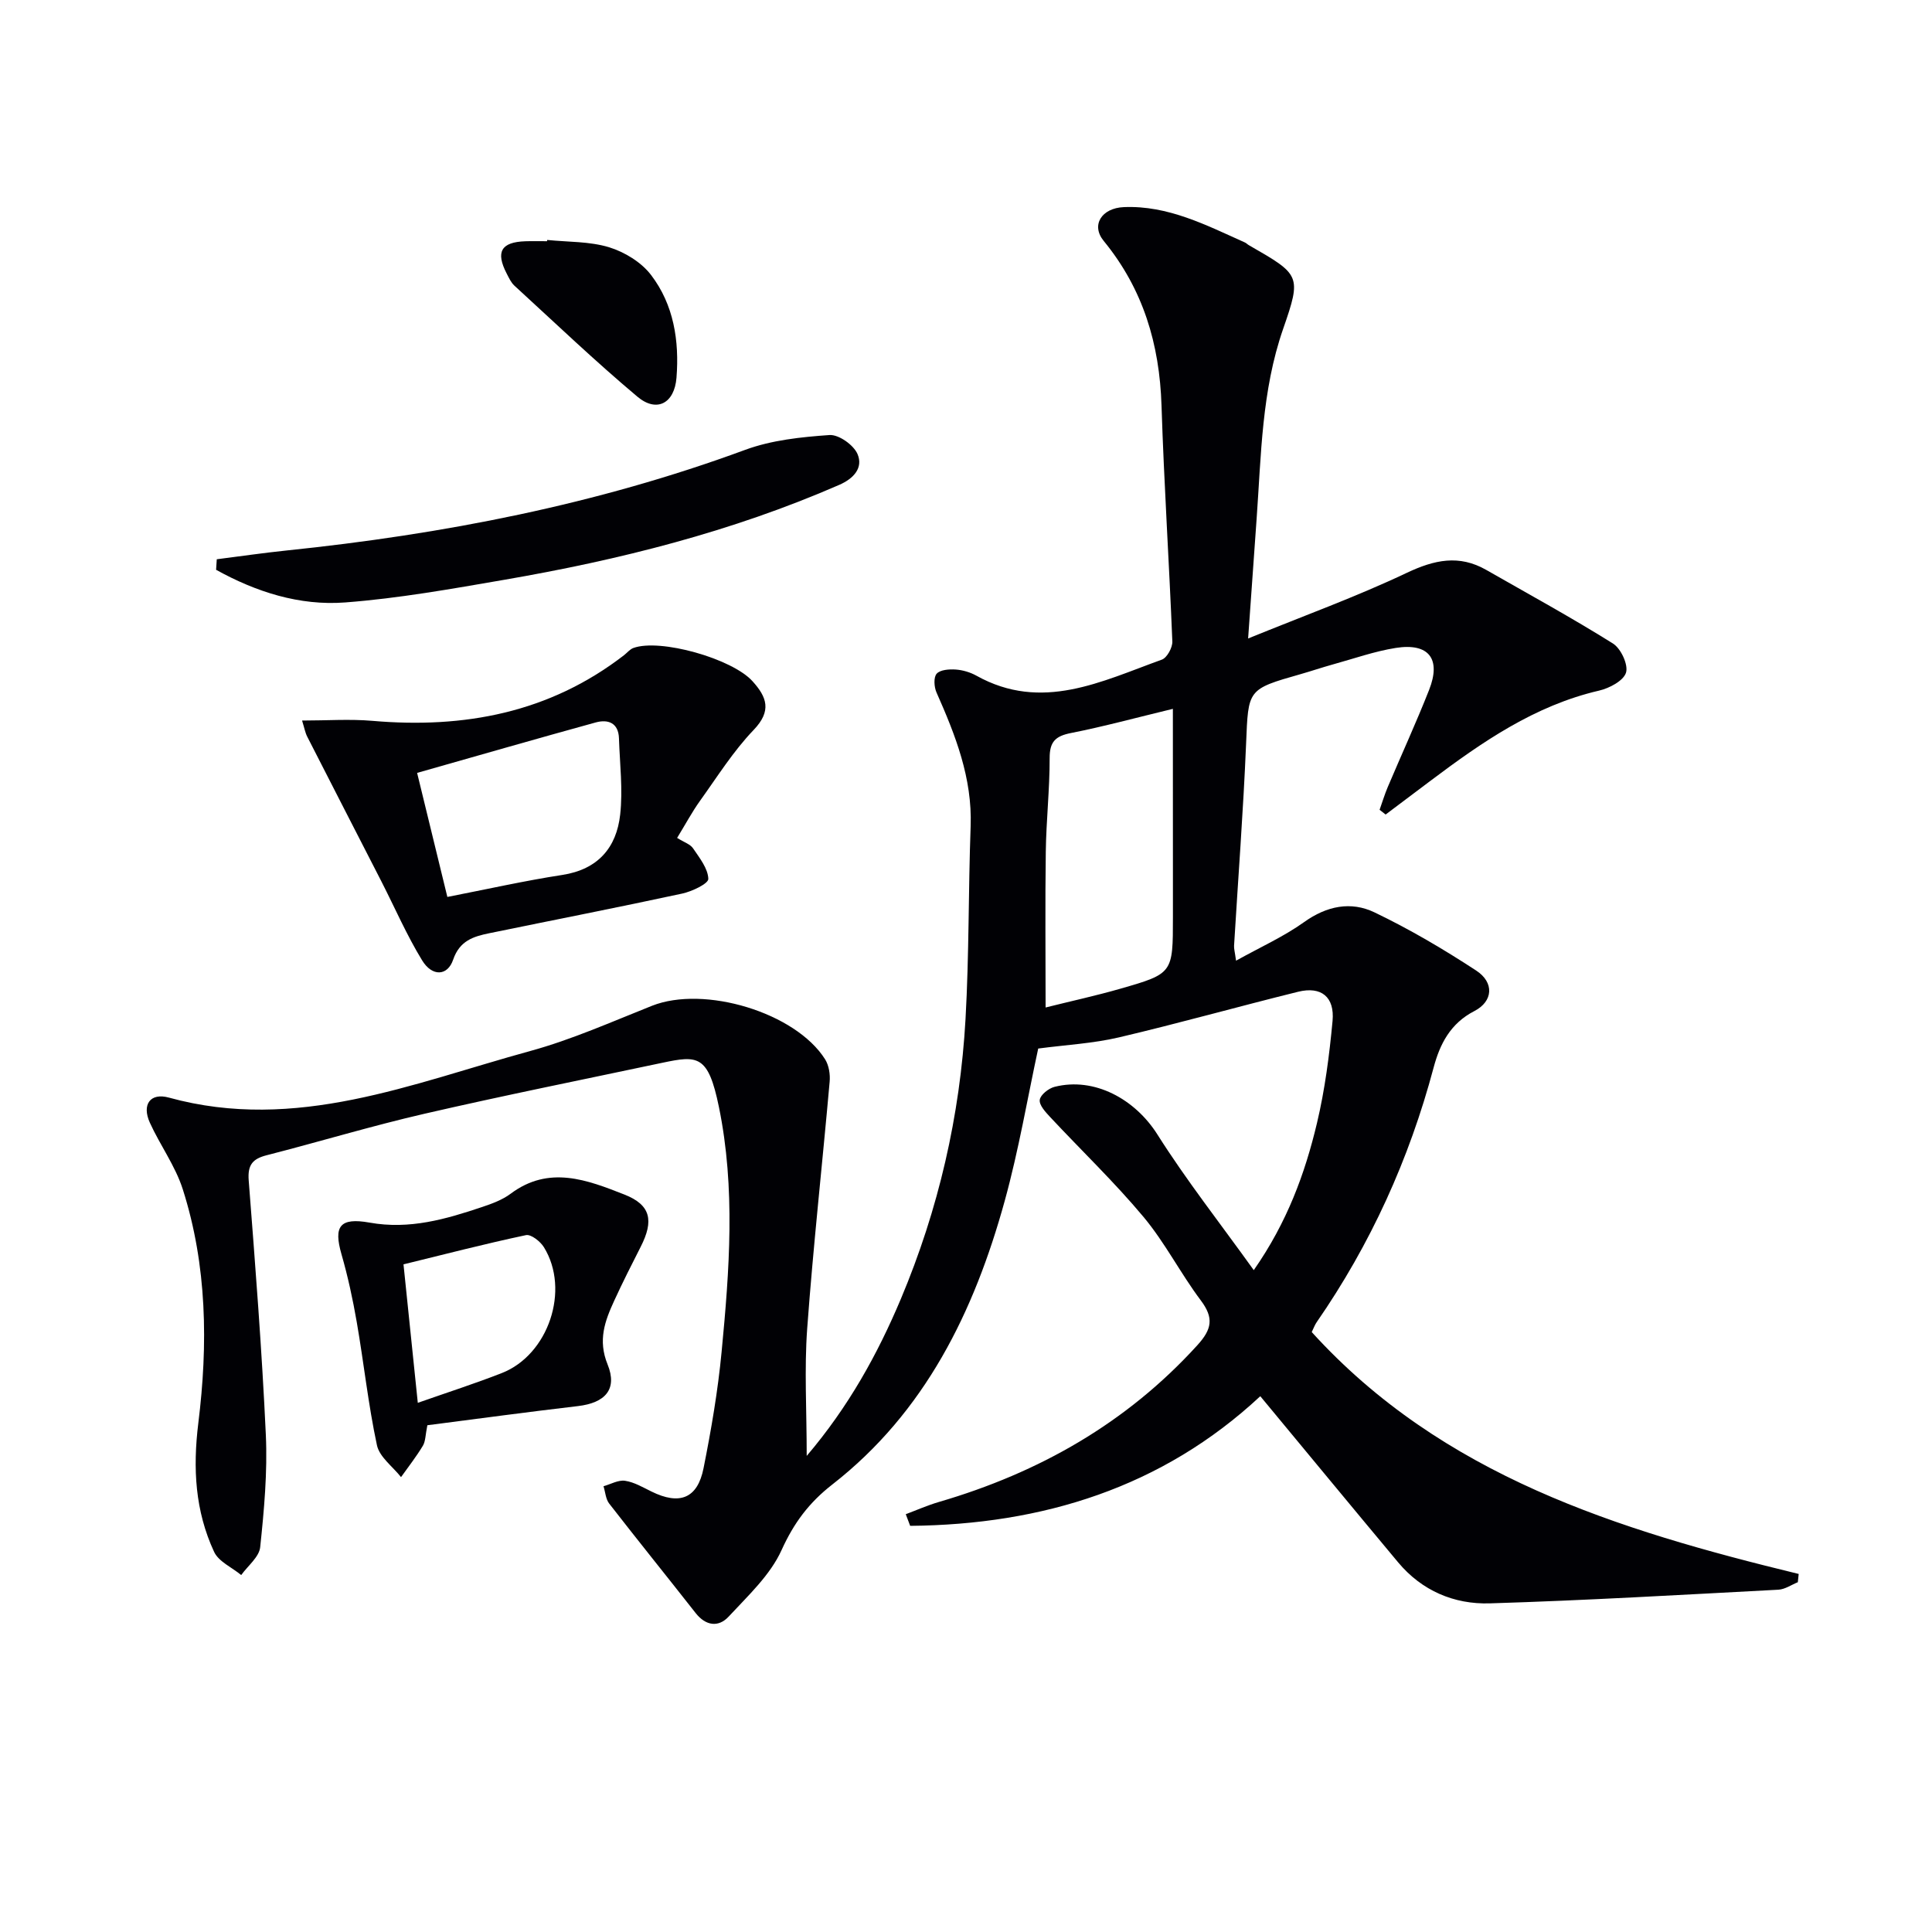 <svg enable-background="new 0 0 400 400" viewBox="0 0 400 400" xmlns="http://www.w3.org/2000/svg"><g fill="#010105"><path d="m167.02 301.43c8.64-10.15 14.65-21.01 19.5-32.52 7.79-18.52 12.25-37.89 13.38-57.92.75-13.29.58-26.62 1.06-39.92.36-9.99-3.15-18.86-7.07-27.71-.5-1.13-.63-3.14.04-3.88.75-.83 2.6-.95 3.94-.86 1.45.1 3 .56 4.28 1.27 13.55 7.56 25.93 1.17 38.4-3.32 1.07-.39 2.22-2.5 2.17-3.76-.65-16.28-1.72-32.55-2.24-48.84-.41-12.72-3.79-24.1-11.97-34.09-2.68-3.27-.44-6.81 4.18-7 9.13-.38 17.04 3.73 25.05 7.32.3.13.53.4.82.56 10.65 6.12 10.96 6.23 7.09 17.36-4.44 12.79-4.53 26.08-5.48 39.29-.55 7.74-1.1 15.49-1.76 24.78 11.56-4.71 22.43-8.65 32.83-13.58 5.74-2.72 10.85-3.83 16.48-.61 8.78 5.02 17.66 9.87 26.22 15.23 1.65 1.03 3.21 4.39 2.71 6.03-.52 1.69-3.46 3.24-5.6 3.73-13.34 3.1-24.22 10.65-34.89 18.67-3.09 2.33-6.19 4.65-9.28 6.98-.42-.33-.83-.65-1.25-.98.56-1.57 1.04-3.18 1.69-4.71 2.84-6.71 5.89-13.34 8.56-20.11 2.54-6.45-.07-9.78-6.92-8.69-4.4.7-8.67 2.22-12.99 3.41-2.24.62-4.44 1.37-6.68 2.01-11.09 3.15-10.83 3.15-11.3 14.41-.58 13.95-1.65 27.87-2.49 41.81-.04.63.16 1.26.41 3.11 5.06-2.82 9.88-4.98 14.09-7.99 4.69-3.36 9.7-4.35 14.56-2.02 7.29 3.49 14.31 7.63 21.08 12.06 3.76 2.46 3.51 6.37-.39 8.38-4.99 2.56-7.15 6.88-8.43 11.68-5.06 18.99-13.04 36.58-24.22 52.74-.37.53-.59 1.16-1.02 2.04 27 29.73 63.36 40.98 100.82 50.08-.06.57-.12 1.14-.18 1.71-1.33.54-2.65 1.47-4.01 1.55-19.92 1.05-39.85 2.22-59.79 2.83-7.36.22-14.04-2.61-18.95-8.49-9.48-11.35-18.89-22.76-28.54-34.4-20.28 18.9-45.09 26.59-72.49 26.84-.3-.8-.61-1.61-.91-2.41 2.29-.86 4.54-1.86 6.88-2.54 20.72-6.06 38.83-16.32 53.49-32.45 3.03-3.33 3.44-5.65.71-9.28-4.19-5.58-7.4-11.94-11.85-17.27-6.05-7.24-12.9-13.79-19.35-20.7-.96-1.03-2.29-2.47-2.14-3.55.14-1.04 1.83-2.38 3.06-2.69 8.26-2.1 16.68 2.56 21.29 9.85 6 9.49 12.98 18.37 19.96 28.1 6.91-9.91 10.6-19.99 13.09-30.47 1.64-6.91 2.56-14.04 3.22-21.12.46-4.99-2.35-7.22-7.11-6.05-12.39 3.06-24.69 6.53-37.12 9.45-5.38 1.26-10.98 1.55-16.71 2.31-2.17 10-4.01 20.95-6.95 31.6-6.31 22.87-16.47 43.68-35.68 58.66-4.85 3.78-7.96 7.97-10.5 13.57-2.35 5.2-6.96 9.46-10.96 13.78-2.1 2.27-4.74 1.93-6.83-.73-5.95-7.58-12-15.07-17.91-22.68-.72-.93-.79-2.37-1.17-3.58 1.49-.42 3.06-1.34 4.46-1.13 1.9.28 3.7 1.36 5.48 2.23 5.81 2.86 9.52 1.45 10.77-4.83 1.59-7.96 2.97-16.01 3.74-24.09 1.62-16.9 2.9-33.88-.56-50.72-2.21-10.77-4.36-10.69-11.72-9.13-16.39 3.47-32.83 6.77-49.15 10.53-11 2.53-21.82 5.81-32.76 8.61-2.91.74-3.96 2-3.72 5.19 1.36 17.56 2.74 35.14 3.55 52.73.35 7.71-.36 15.52-1.17 23.22-.21 2.04-2.56 3.86-3.93 5.78-1.92-1.59-4.68-2.78-5.62-4.82-3.92-8.46-4.42-17.24-3.26-26.65 2.01-16.22 1.83-32.6-3.22-48.41-1.54-4.83-4.7-9.12-6.82-13.79-1.69-3.74.08-6.25 3.96-5.18 26.32 7.24 50.37-2.96 74.8-9.65 8.61-2.36 16.87-6.05 25.2-9.36 10.82-4.29 29.72 1.37 35.85 11.08.79 1.26 1.08 3.12.94 4.64-1.51 17.04-3.4 34.05-4.65 51.11-.61 8.37-.1 16.84-.1 26.36zm75.81-154.67c-7.66 1.85-14.34 3.67-21.12 5.01-3.19.63-4.4 1.8-4.39 5.17.01 6.46-.71 12.91-.8 19.37-.15 10.6-.04 21.21-.04 32.28 5.24-1.31 10.39-2.43 15.45-3.88 10.93-3.14 10.91-3.2 10.91-14.83 0-3.49 0-6.98 0-10.47-.01-10.62-.01-21.23-.01-32.65z"/><path d="m140.19 173.48c1.45.91 2.73 1.3 3.31 2.17 1.34 1.98 3.08 4.16 3.15 6.31.03.99-3.38 2.61-5.43 3.05-13.28 2.87-26.63 5.47-39.94 8.21-3.27.67-6.12 1.54-7.46 5.47-1.16 3.41-4.34 3.55-6.42.15-3.19-5.21-5.64-10.88-8.43-16.34-5.12-10-10.27-19.99-15.37-30-.42-.83-.58-1.79-1.06-3.32 5.15 0 9.87-.34 14.53.06 19.02 1.65 36.68-1.66 52.13-13.59.64-.5 1.2-1.22 1.93-1.49 5.51-2.02 20.42 2.18 24.66 6.87 2.99 3.3 4.03 6.14.25 10.09-4.23 4.41-7.54 9.71-11.13 14.71-1.63 2.28-2.96 4.78-4.72 7.65zm-47.57 12.22c8.24-1.6 15.97-3.35 23.78-4.55 7.39-1.14 11.23-5.63 12-12.49.58-5.19-.08-10.52-.25-15.79-.1-3.2-2.24-4-4.8-3.3-12.25 3.37-24.45 6.89-36.99 10.45 2.1 8.61 4.05 16.59 6.26 25.68z"/><path d="m88.48 295.08c-.41 2.02-.37 3.32-.93 4.25-1.36 2.26-2.99 4.34-4.52 6.49-1.73-2.19-4.47-4.16-4.99-6.61-1.8-8.41-2.71-17.01-4.18-25.5-.82-4.73-1.84-9.45-3.17-14.07-1.63-5.69-.4-7.63 5.84-6.51 8.26 1.48 15.78-.71 23.34-3.25 2.03-.68 4.16-1.47 5.85-2.73 7.94-5.95 15.88-2.85 23.56.17 5.48 2.15 6.12 5.41 3.37 10.81-1.88 3.69-3.75 7.39-5.48 11.16-1.93 4.2-3.42 8.17-1.38 13.19 2.11 5.18-.52 7.98-6.16 8.64-10.34 1.21-20.68 2.61-31.15 3.96zm-1.98-4.64c6.21-2.18 11.87-4 17.39-6.16 9.68-3.79 14.18-17.23 8.72-26.06-.74-1.2-2.67-2.72-3.71-2.5-8.51 1.8-16.94 3.99-25.36 6.05 1.02 9.96 1.95 18.85 2.96 28.67z"/><path d="m44.88 115.79c4.79-.61 9.58-1.31 14.38-1.81 32.46-3.36 64.27-9.51 95.01-20.84 5.48-2.02 11.59-2.66 17.47-3.07 1.92-.13 5.02 2.07 5.81 3.96 1.17 2.78-.71 5.01-3.8 6.36-22.22 9.69-45.51 15.54-69.29 19.64-10.95 1.89-21.94 3.86-33 4.7-9.47.72-18.47-2.19-26.72-6.76.05-.72.09-1.45.14-2.18z"/><path d="m113.29 49.68c4.29.44 8.76.28 12.81 1.51 3.22.99 6.68 3.1 8.69 5.74 4.71 6.16 5.87 13.64 5.27 21.27-.42 5.3-4.08 7.29-8.08 3.94-8.76-7.35-17.04-15.27-25.48-23-.71-.65-1.14-1.63-1.6-2.51-2.32-4.49-1.15-6.51 3.87-6.68 1.5-.05 2.99-.01 4.49-.01.01-.09.02-.17.03-.26z"/></g></svg>